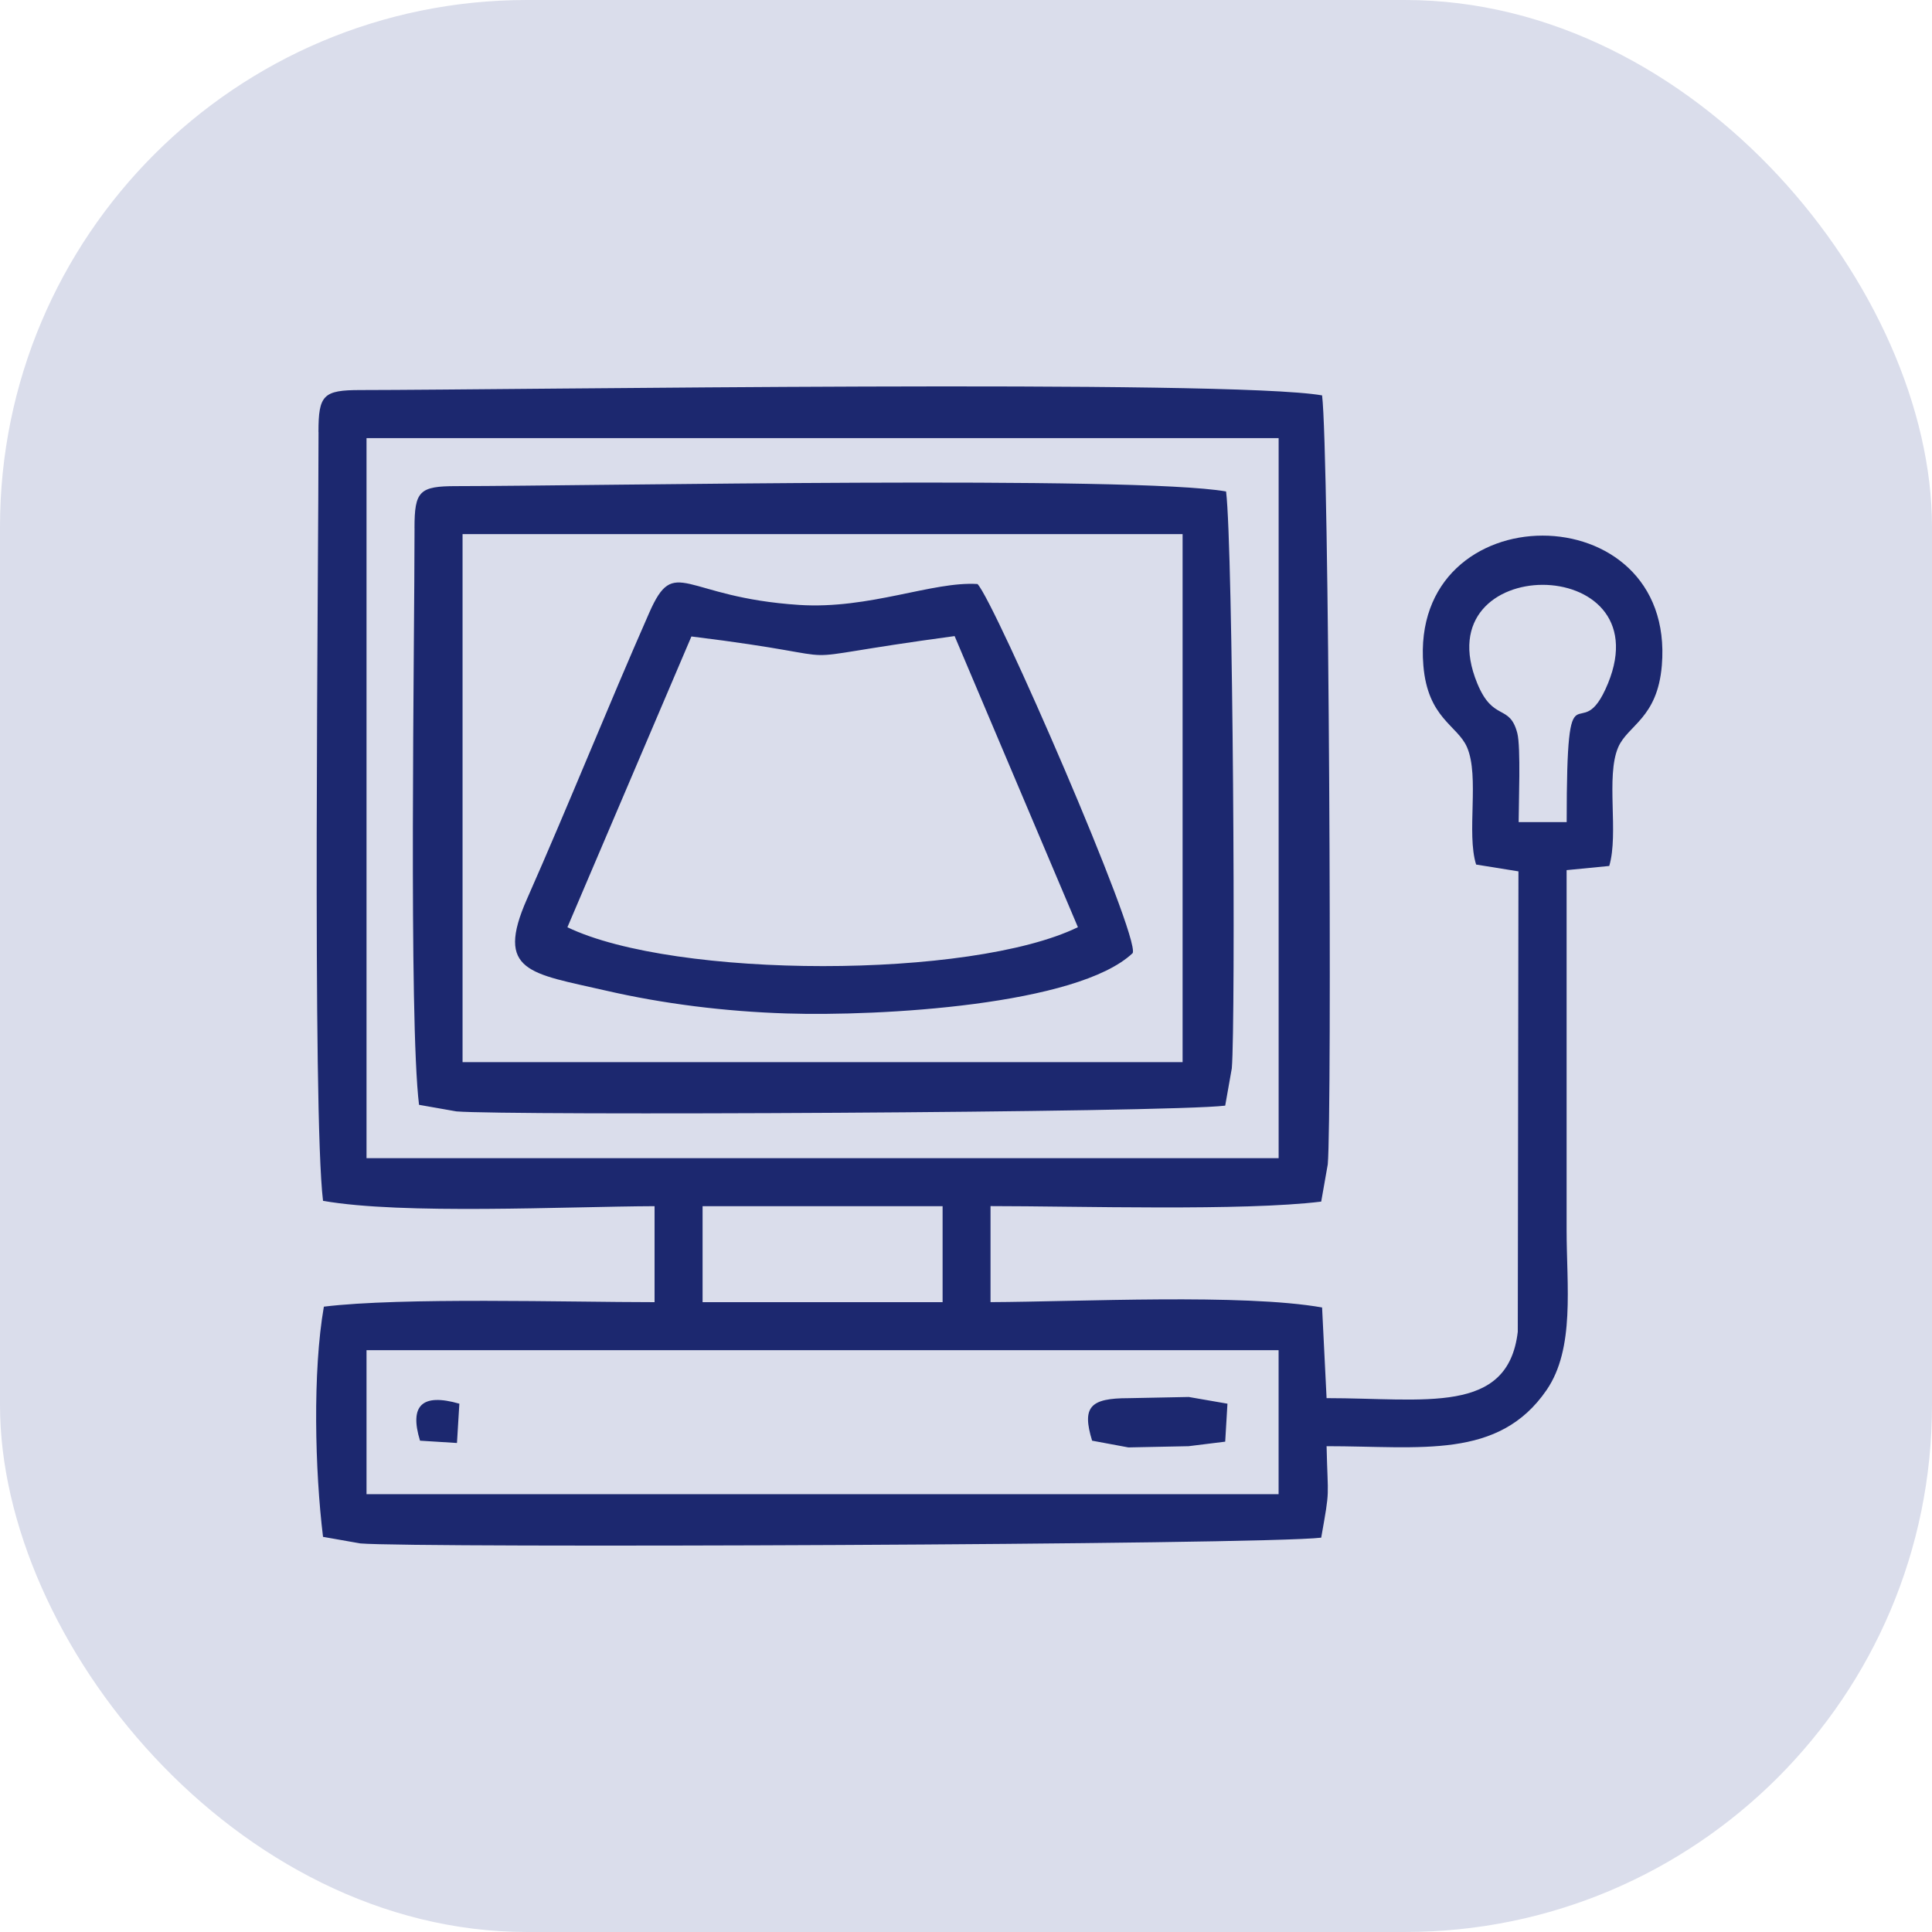 <svg xmlns="http://www.w3.org/2000/svg" width="55" height="55" viewBox="0 0 55 55" fill="none"><rect width="55" height="55" rx="15" fill="#DADDEB"></rect><path fill-rule="evenodd" clip-rule="evenodd" d="M10.434 38.437H36.399V42.536H10.434V38.437ZM11.957 41.013L13.009 41.079L13.077 39.96C12.011 39.654 11.651 40.014 11.957 41.013ZM31.09 41.013L32.123 41.205L33.836 41.17L34.879 41.041L34.943 39.96L33.842 39.769L32.128 39.803C31.037 39.803 30.794 40.048 31.09 41.013ZM19.683 18.119C25.066 18.781 21.542 18.869 27.176 18.108L30.686 26.395C27.645 27.875 19.218 27.869 16.153 26.397L19.683 18.119H19.683ZM27.828 16.626C26.55 16.544 24.754 17.351 22.75 17.221C19.424 17.005 19.217 15.774 18.482 17.445C17.288 20.157 16.207 22.867 15.005 25.586C14.079 27.678 15.101 27.706 17.251 28.201C18.878 28.575 20.631 28.795 22.388 28.851C25.056 28.936 30.678 28.618 32.245 27.133C32.464 26.66 28.328 17.156 27.828 16.626ZM13.168 15.205H33.666V30.237H13.168V15.205ZM11.801 15.034C11.801 18.265 11.632 29.032 11.929 31.452L12.991 31.639C14.401 31.761 33.245 31.677 34.879 31.475L35.067 30.413C35.18 29.104 35.103 15.605 34.904 13.991C32.306 13.533 16.855 13.836 12.996 13.839C11.939 13.839 11.8 13.976 11.8 15.035L11.801 15.034ZM20.001 34.337H26.834V37.07H20.001V34.337ZM10.434 12.472H36.4V32.97H10.434V12.472ZM43.233 23.404C43.233 22.885 43.297 21.269 43.195 20.873C42.974 20.022 42.508 20.559 42.054 19.453C40.522 15.719 47.308 15.71 45.777 19.453C44.958 21.454 44.6 18.553 44.6 23.403H43.233L43.233 23.404ZM9.068 12.301C9.068 16.075 8.887 31.667 9.196 34.185C11.459 34.584 16.115 34.347 18.634 34.337V37.07C16.161 37.07 11.436 36.927 9.22 37.198C8.897 39.04 8.965 41.871 9.196 43.751L10.258 43.938C11.783 44.071 35.956 43.979 37.612 43.774C37.87 42.32 37.8 42.721 37.765 41.17C40.447 41.17 42.665 41.56 44.029 39.57C44.84 38.387 44.598 36.605 44.598 35.02C44.598 31.604 44.598 28.187 44.598 24.771L45.812 24.652C46.087 23.72 45.709 22.109 46.066 21.275C46.339 20.641 47.184 20.453 47.309 18.943C47.717 14.014 40.111 14.018 40.52 18.943C40.645 20.453 41.493 20.645 41.764 21.274C42.123 22.106 41.742 23.72 42.022 24.612L43.227 24.806L43.208 37.913C42.928 40.288 40.573 39.802 37.765 39.802L37.637 37.221C35.374 36.822 30.717 37.058 28.198 37.069V34.335C30.669 34.335 35.4 34.48 37.612 34.207L37.799 33.145C37.922 31.743 37.838 12.895 37.637 11.256C34.998 10.791 14.62 11.101 10.262 11.104C9.204 11.104 9.066 11.242 9.066 12.3L9.068 12.301Z" fill="#1C286F"></path></svg>
